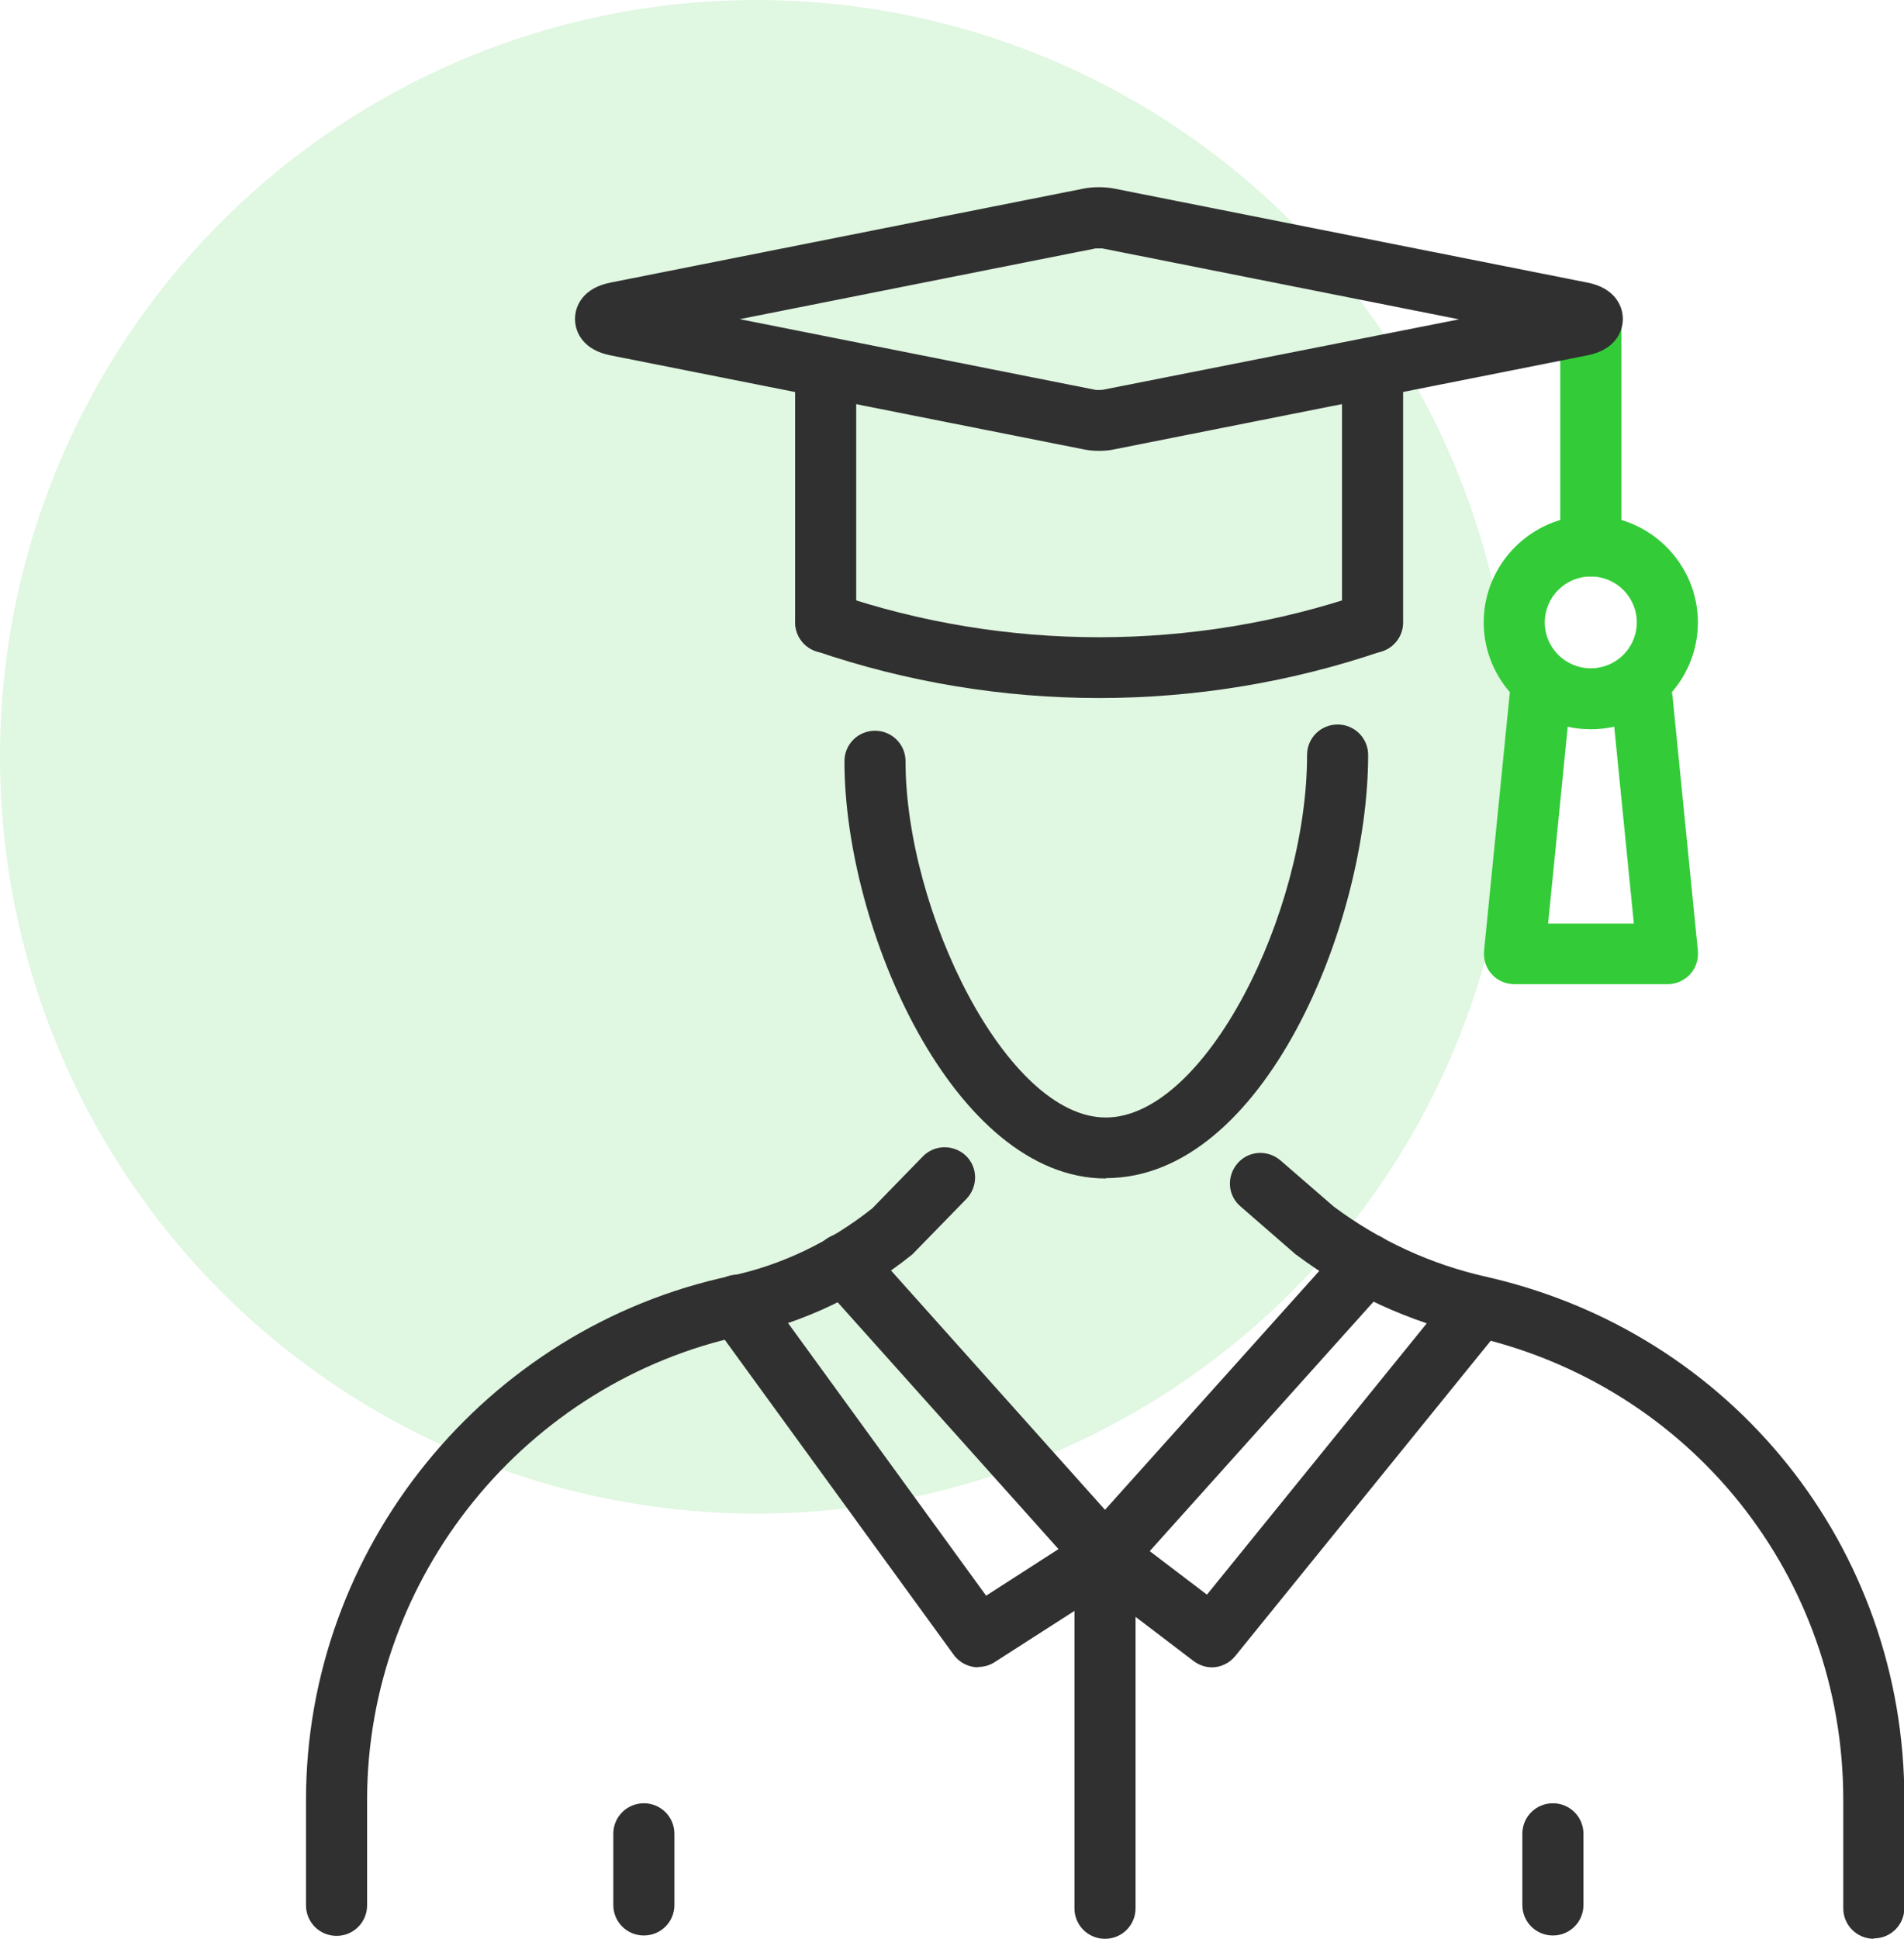 <svg width="112" height="114" viewBox="0 0 112 114" fill="none" xmlns="http://www.w3.org/2000/svg">
<circle cx="44.5" cy="44.5" r="44.5" fill="#33CC38" fill-opacity="0.15"/>
<g clip-path="url(#clip0_257_2898)">
<path d="M93.577 33.895C92.581 33.895 91.78 33.096 91.78 32.102V19.316C91.78 18.323 92.581 17.523 93.577 17.523C94.573 17.523 95.374 18.323 95.374 19.316V32.102C95.374 33.096 94.573 33.895 93.577 33.895Z" fill="#33CC38"/>
<path d="M19.797 113.832C18.801 113.832 18 113.032 18 112.039V105.84C18 91.046 28.521 78.087 43.005 75.02C45.971 74.394 48.85 73.012 51.318 71.046L54.284 68.001C54.977 67.288 56.102 67.288 56.817 67.958C57.531 68.649 57.531 69.772 56.86 70.485L53.807 73.616C53.807 73.616 53.699 73.724 53.656 73.768C50.733 76.122 47.291 77.763 43.741 78.519C30.903 81.24 21.594 92.731 21.594 105.84V112.039C21.594 113.032 20.793 113.832 19.797 113.832Z" fill="#303030"/>
<path d="M110.225 114.003C109.229 114.003 108.428 113.203 108.428 112.21V105.839C108.428 92.707 99.465 81.498 86.649 78.582C82.882 77.718 79.375 76.12 76.257 73.787C76.214 73.766 76.192 73.744 76.149 73.701L72.967 70.936C72.209 70.289 72.144 69.165 72.793 68.41C73.443 67.654 74.569 67.589 75.326 68.237L78.466 70.958C81.172 72.967 84.181 74.349 87.45 75.083C101.911 78.366 112.022 91.001 112.022 105.817V112.188C112.022 113.182 111.22 113.981 110.225 113.981V114.003Z" fill="#303030"/>
<path d="M65 93.25C64.48 93.25 64.004 93.034 63.657 92.645L48.308 75.496C47.659 74.762 47.724 73.639 48.46 72.969C49.196 72.321 50.322 72.386 50.993 73.121L65 88.779L79.05 73.121C79.721 72.386 80.847 72.321 81.583 72.969C82.319 73.639 82.384 74.762 81.734 75.496L66.342 92.645C65.996 93.034 65.519 93.25 65 93.25Z" fill="#303030"/>
<path d="M37.874 113.81C36.878 113.81 36.077 113.011 36.077 112.018V107.828C36.077 106.834 36.878 106.035 37.874 106.035C38.87 106.035 39.671 106.834 39.671 107.828V112.018C39.671 113.011 38.87 113.81 37.874 113.81Z" fill="#303030"/>
<path d="M91.347 113.81C90.351 113.81 89.55 113.011 89.55 112.018V107.828C89.55 106.834 90.351 106.035 91.347 106.035C92.343 106.035 93.144 106.834 93.144 107.828V112.018C93.144 113.011 92.343 113.81 91.347 113.81Z" fill="#303030"/>
<path d="M65.044 69.296C56.124 69.296 49.673 54.653 49.673 44.761C49.673 43.768 50.474 42.969 51.47 42.969C52.466 42.969 53.267 43.768 53.267 44.761C53.267 53.53 59.198 65.711 65.044 65.711C70.889 65.711 76.886 53.703 76.886 44.394C76.886 43.401 77.687 42.602 78.683 42.602C79.678 42.602 80.479 43.401 80.479 44.394C80.479 54.308 74.331 69.275 65.065 69.275L65.044 69.296Z" fill="#303030"/>
<path d="M64.653 26.51C64.35 26.51 64.047 26.488 63.744 26.423L35.904 20.894C34.366 20.592 33.825 19.598 33.825 18.756C33.825 17.914 34.366 16.92 35.904 16.618L63.744 11.089C64.307 10.981 64.978 10.981 65.541 11.089L93.382 16.618C94.919 16.92 95.46 17.914 95.46 18.756C95.46 19.598 94.919 20.592 93.382 20.894L65.541 26.423C65.26 26.488 64.957 26.51 64.632 26.51H64.653ZM43.459 18.756L64.437 22.924C64.545 22.946 64.718 22.924 64.848 22.924L74.569 21.002L85.826 18.778L64.848 14.609C64.74 14.609 64.567 14.609 64.437 14.609L43.459 18.778V18.756Z" fill="#303030"/>
<path d="M93.576 42.882C90.112 42.882 87.276 40.053 87.276 36.597C87.276 33.142 90.112 30.312 93.576 30.312C97.04 30.312 99.876 33.142 99.876 36.597C99.876 40.053 97.062 42.882 93.576 42.882ZM93.576 33.898C92.082 33.898 90.87 35.107 90.87 36.597C90.87 38.088 92.082 39.297 93.576 39.297C95.07 39.297 96.282 38.088 96.282 36.597C96.282 35.107 95.07 33.898 93.576 33.898Z" fill="#33CC38"/>
<path d="M98.079 57.872H89.073C88.576 57.872 88.078 57.656 87.753 57.289C87.406 56.921 87.255 56.403 87.298 55.906L88.792 40.917C88.879 39.946 89.766 39.19 90.762 39.319C91.736 39.427 92.472 40.291 92.364 41.285L91.065 54.308H96.109L94.81 41.285C94.702 40.313 95.438 39.427 96.412 39.319C97.387 39.19 98.274 39.946 98.382 40.917L99.876 55.906C99.92 56.403 99.768 56.9 99.422 57.289C99.075 57.656 98.599 57.872 98.101 57.872H98.079Z" fill="#33CC38"/>
<path d="M64.653 41.045C59.003 41.045 53.353 40.117 47.984 38.281C47.053 37.957 46.555 36.942 46.88 36.013C47.204 35.084 48.222 34.588 49.153 34.912C59.155 38.324 70.174 38.324 80.154 34.912C81.085 34.588 82.103 35.084 82.427 36.013C82.752 36.942 82.254 37.957 81.323 38.281C75.954 40.117 70.304 41.045 64.653 41.045Z" fill="#303030"/>
<path d="M80.739 38.389C79.743 38.389 78.942 37.59 78.942 36.597V21.867C78.942 20.873 79.743 20.074 80.739 20.074C81.735 20.074 82.536 20.873 82.536 21.867V36.597C82.536 37.59 81.735 38.389 80.739 38.389Z" fill="#303030"/>
<path d="M48.568 38.389C47.572 38.389 46.772 37.59 46.772 36.597V21.867C46.772 20.873 47.572 20.074 48.568 20.074C49.564 20.074 50.365 20.873 50.365 21.867V36.597C50.365 37.59 49.564 38.389 48.568 38.389Z" fill="#303030"/>
<path d="M57.553 98.041C56.99 98.041 56.449 97.782 56.102 97.306L41.922 77.804C41.338 77.005 41.511 75.882 42.312 75.298C43.113 74.715 44.239 74.888 44.823 75.687L58.007 93.829L64.047 89.942C64.87 89.402 65.996 89.639 66.516 90.482C67.057 91.302 66.819 92.425 65.974 92.944L58.505 97.739C58.202 97.933 57.877 98.019 57.531 98.019L57.553 98.041Z" fill="#303030"/>
<path d="M71.3 98.044C70.91 98.044 70.542 97.915 70.217 97.677L63.917 92.882C63.138 92.277 62.986 91.154 63.571 90.377C64.177 89.599 65.303 89.448 66.082 90.031L70.997 93.768L85.631 75.712C86.259 74.934 87.385 74.826 88.143 75.453C88.922 76.079 89.03 77.202 88.403 77.958L72.664 97.374C72.317 97.806 71.798 98.044 71.278 98.044H71.3Z" fill="#303030"/>
<path d="M65 114.005C64.004 114.005 63.203 113.206 63.203 112.212V91.457C63.203 90.463 64.004 89.664 65 89.664C65.996 89.664 66.797 90.463 66.797 91.457V112.212C66.797 113.206 65.996 114.005 65 114.005Z" fill="#303030"/>
</g>
<defs>
<clipPath id="clip0_257_2898">
<rect width="94" height="103" fill="white" transform="translate(18 11)"/>
</clipPath>
</defs>
</svg>
